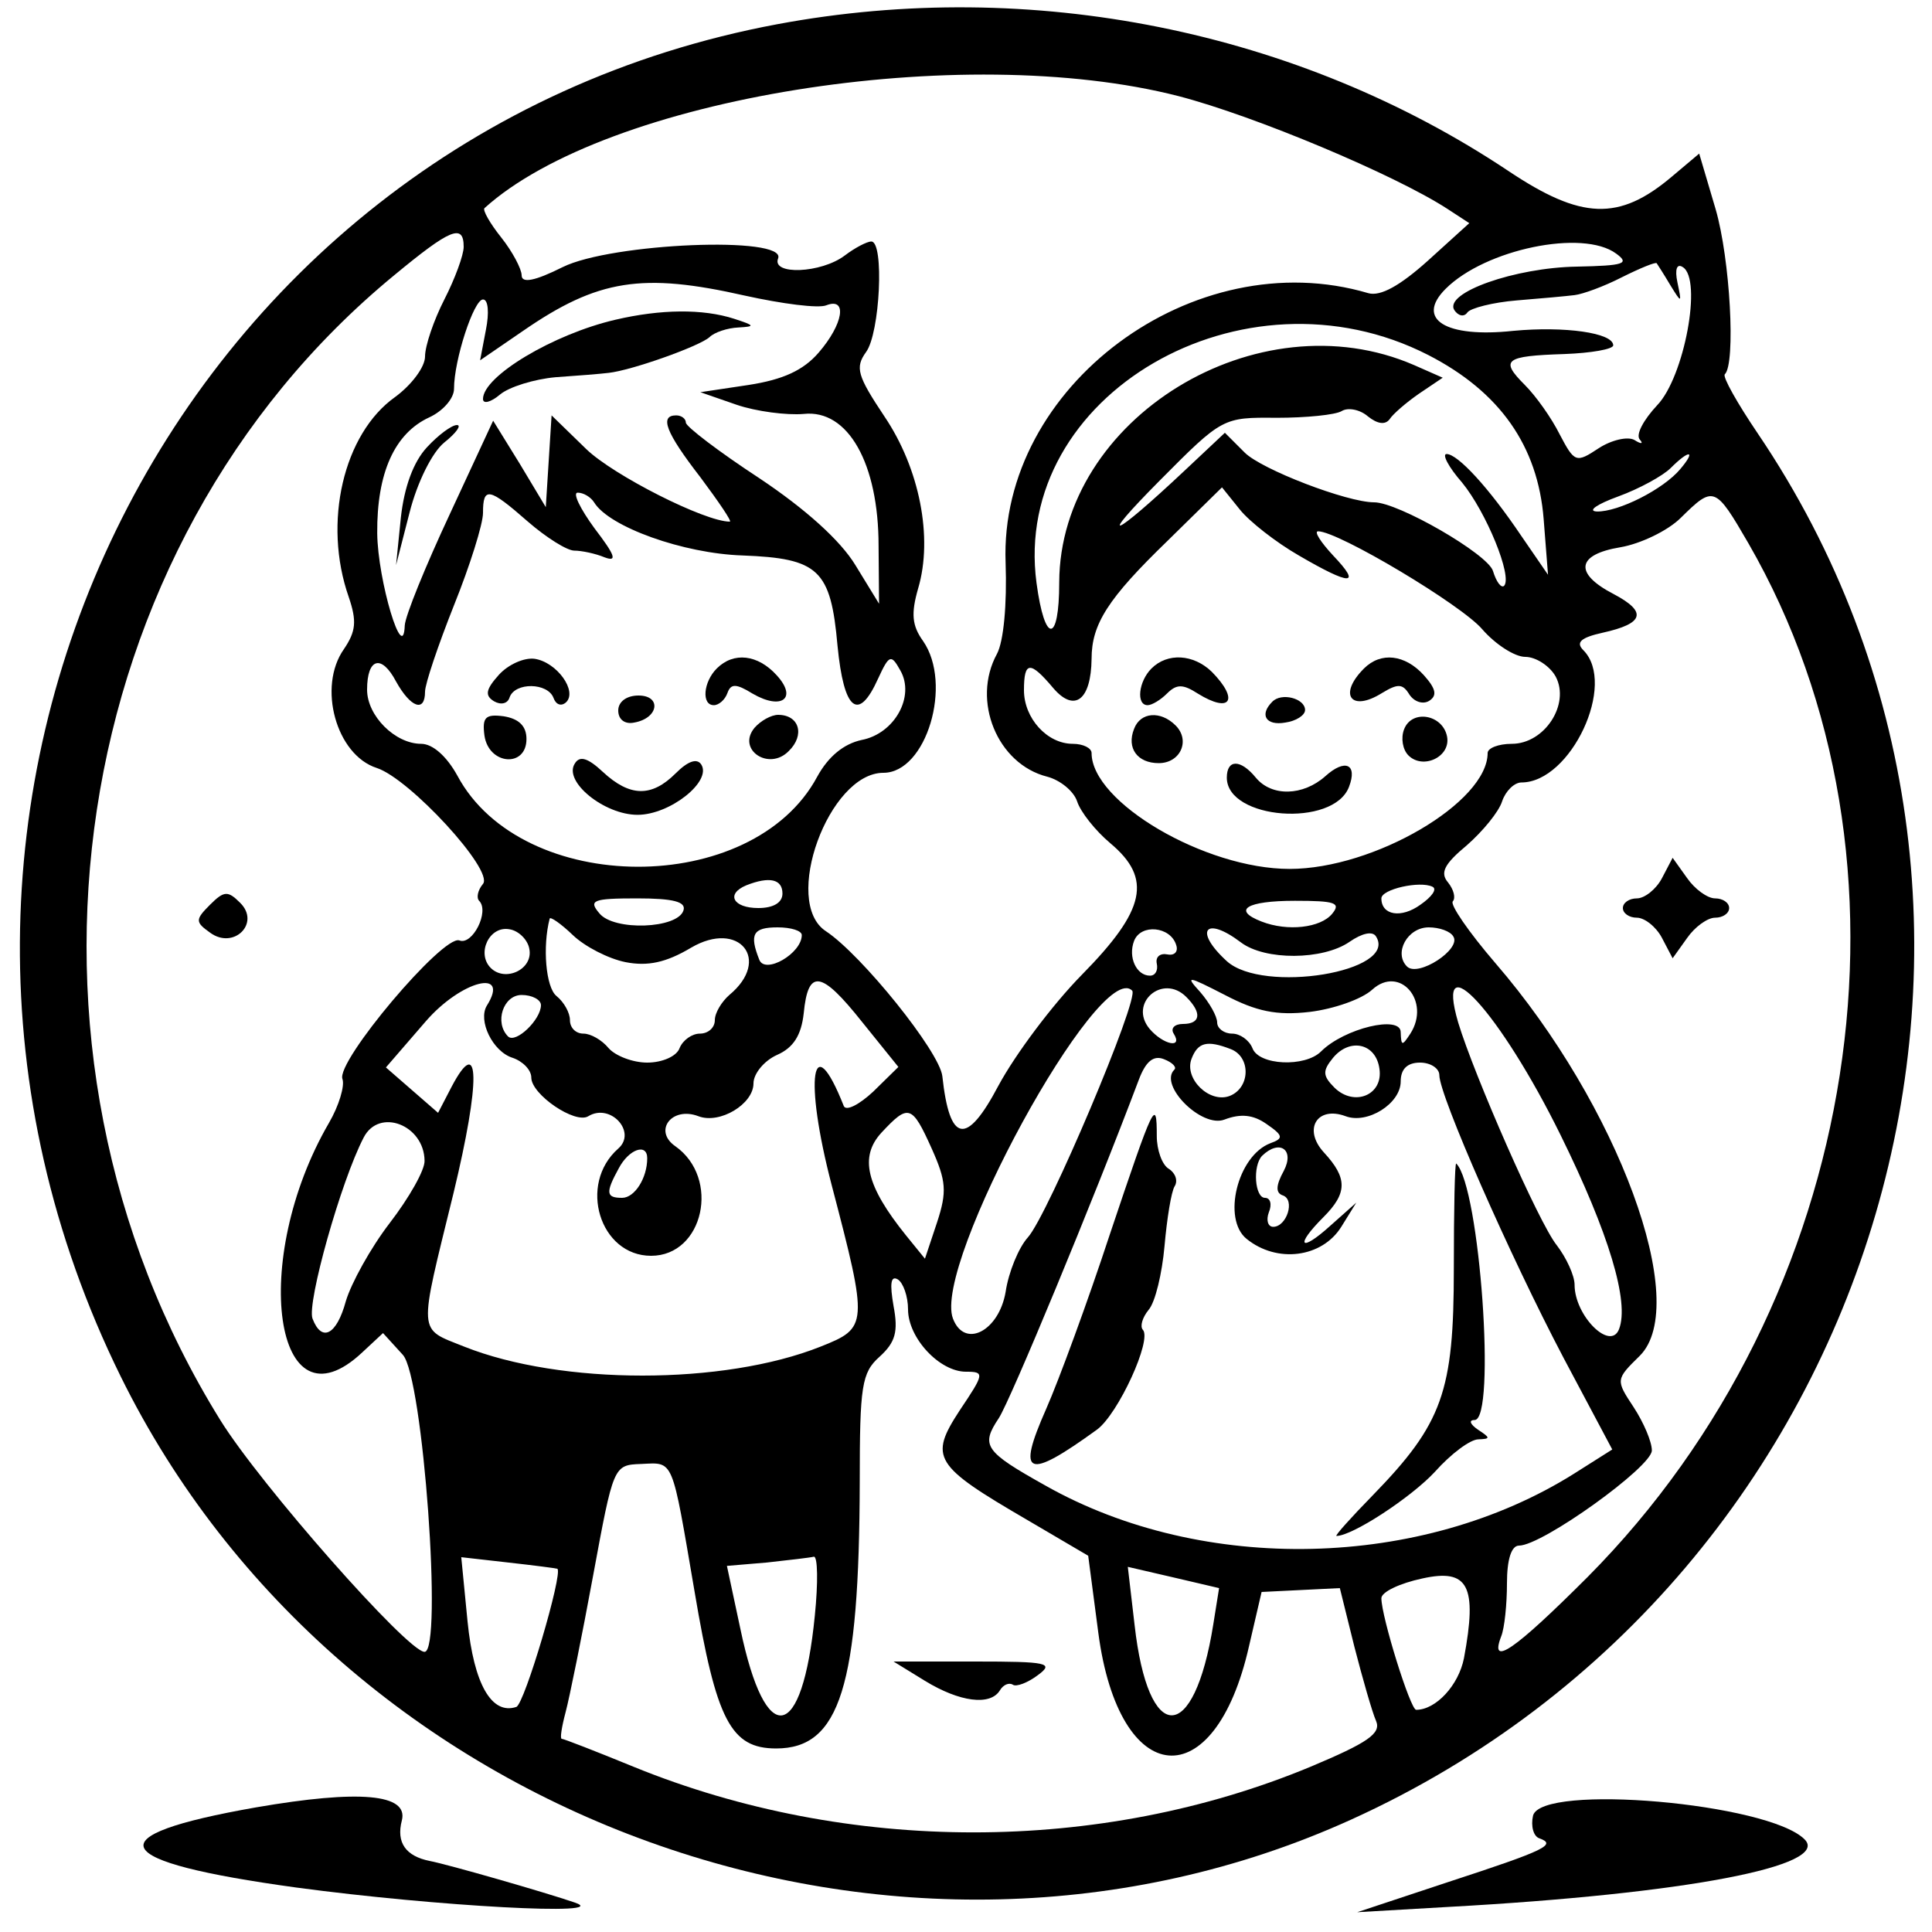 <svg preserveAspectRatio="xMidYMid meet" viewBox="0 0 200 200" height="200pt" width="200pt" xmlns="http://www.w3.org/2000/svg" version="1.0">
<g stroke="none" fill="#000000" transform="translate(0,200) scale(0.05,-0.05)">
<path d="M1610 3950 c-1262 -235 -1938 -1627 -1360 -2800 455 -923 1614 -1341
2548 -917 1104 501 1509 1883 841 2870 -42 62 -73 117 -68 122 23 22 11 239
-19 342 l-34 115 -57 -48 c-109 -92 -187 -89 -338 12 -436 291 -988 402 -1513
304z m830 -149 c158 -41 448 -163 556 -233 l46 -30 -86 -78 c-58 -52 -98 -74
-123 -67 -361 107 -765 -193 -751 -558 3 -86 -4 -163 -18 -189 -53 -97 1 -228
104 -254 27 -7 55 -30 62 -51 7 -22 38 -61 69 -87 87 -73 73 -138 -59 -272
-61 -62 -138 -165 -173 -230 -66 -125 -101 -119 -116 20 -6 51 -167 251 -241
300 -92 60 6 328 119 328 89 0 144 184 82 273 -23 32 -25 57 -10 109 31 105 3
248 -70 356 -56 84 -61 101 -38 133 29 39 38 229 11 229 -9 0 -34 -13 -55 -29
-49 -37 -152 -41 -138 -6 18 47 -345 32 -446 -18 -58 -29 -85 -34 -85 -17 0
13 -19 49 -42 78 -24 30 -39 57 -35 61 253 229 989 347 1437 232z m-1480 -312
c0 -17 -18 -66 -40 -109 -22 -43 -40 -96 -40 -118 0 -22 -28 -59 -62 -84 -107
-76 -150 -260 -96 -414 17 -50 15 -71 -10 -108 -55 -78 -16 -219 68 -246 68
-22 243 -212 220 -240 -11 -13 -14 -29 -8 -35 22 -22 -14 -93 -41 -82 -34 12
-256 -251 -242 -287 5 -14 -7 -55 -28 -91 -165 -284 -113 -646 69 -475 l43 40
41 -45 c42 -45 83 -615 45 -615 -35 0 -340 346 -423 480 -479 772 -322 1809
360 2370 116 96 144 108 144 59z m2386 -14 c29 -21 16 -25 -81 -27 -128 -2
-276 -54 -254 -90 8 -12 20 -15 27 -5 6 9 53 21 102 25 50 4 104 9 120 11 17
2 61 18 98 37 38 19 70 32 72 29 2 -3 15 -23 28 -45 24 -39 24 -38 15 5 -6 28
-1 40 11 32 41 -25 3 -228 -53 -286 -28 -30 -45 -61 -36 -71 8 -9 3 -10 -11
-1 -14 8 -48 0 -74 -17 -47 -31 -50 -30 -81 29 -17 34 -49 79 -72 102 -52 52
-42 60 82 64 55 2 101 10 101 18 0 26 -101 40 -207 30 -140 -15 -203 24 -140
87 82 82 284 124 353 73z m-1804 -87 c77 -17 153 -27 169 -20 44 17 35 -39
-16 -98 -32 -37 -74 -56 -145 -67 l-100 -15 75 -26 c41 -14 104 -22 139 -19
92 10 155 -103 155 -273 l1 -120 -49 80 c-31 51 -103 116 -199 180 -84 55
-152 107 -152 115 0 8 -9 15 -20 15 -35 0 -22 -35 50 -128 38 -51 66 -92 61
-92 -52 0 -241 96 -297 150 l-72 70 -6 -95 -6 -95 -54 90 -55 89 -90 -194
c-50 -107 -92 -210 -93 -230 -3 -83 -56 93 -57 191 -1 125 36 207 108 240 28
13 51 39 51 59 0 60 41 185 60 185 11 0 13 -28 6 -63 l-12 -63 89 61 c155 107
247 121 459 73z m1415 -123 c148 -76 227 -188 239 -340 l9 -115 -55 80 c-68
101 -132 170 -155 170 -10 0 4 -27 32 -59 50 -61 105 -195 87 -214 -6 -5 -16
8 -23 31 -11 35 -196 142 -246 142 -56 0 -233 68 -268 103 l-41 41 -83 -78
c-150 -141 -185 -155 -52 -21 130 131 131 131 242 130 61 0 122 6 135 14 13 8
38 3 54 -11 20 -16 36 -18 45 -6 7 11 35 35 61 53 l49 33 -59 26 c-324 141
-734 -110 -735 -450 0 -127 -30 -128 -47 -1 -52 389 428 668 811 472z m522
-236 c-35 -42 -128 -89 -173 -88 -20 1 0 15 44 31 44 16 93 43 109 59 39 39
53 37 20 -2z m-790 -179 c108 -63 131 -63 71 0 -26 28 -40 50 -31 50 42 0 298
-153 340 -203 27 -31 67 -57 89 -57 22 0 51 -19 63 -41 30 -57 -23 -139 -91
-139 -28 0 -50 -9 -50 -19 0 -102 -235 -240 -410 -240 -175 0 -410 138 -410
240 0 10 -17 19 -39 19 -53 0 -101 53 -101 111 0 61 13 61 61 4 44 -51 78 -24
79 61 0 72 34 125 157 244 l113 111 37 -46 c20 -25 75 -68 122 -95z m-1596 70
c38 -33 81 -60 96 -60 15 0 44 -6 63 -14 27 -10 21 5 -21 60 -30 41 -46 74
-35 74 12 0 27 -9 34 -20 31 -51 185 -106 307 -110 158 -6 183 -29 197 -187
13 -134 43 -159 84 -68 23 50 27 51 46 17 31 -54 -12 -131 -80 -144 -37 -8
-69 -34 -92 -76 -134 -250 -611 -248 -745 2 -22 40 -51 66 -75 66 -54 0 -112
58 -112 112 0 66 30 74 60 17 30 -54 60 -65 60 -21 0 16 27 96 60 179 33 82
60 168 60 191 0 55 12 53 93 -18z m2527 -45 c378 -656 237 -1566 -333 -2140
-151 -151 -204 -188 -179 -123 7 17 12 67 12 110 0 49 9 78 25 78 48 0 275
163 275 197 0 18 -17 58 -38 90 -37 56 -37 57 13 106 107 107 -45 519 -299
813 -55 64 -95 122 -88 128 6 7 2 24 -10 39 -17 20 -8 38 39 77 33 29 66 69
73 91 7 21 25 39 40 39 102 0 198 204 128 274 -16 16 -5 26 40 36 86 19 93 43
23 80 -83 43 -77 82 14 97 41 7 98 34 125 61 68 67 71 66 140 -53z m-2000
-725 c0 -19 -19 -30 -50 -30 -52 0 -68 29 -25 47 48 19 75 13 75 -17z m1321
-23 c-40 -29 -81 -22 -81 13 0 19 80 37 106 24 10 -5 -2 -21 -25 -37z m-1526
-12 c-12 -38 -144 -43 -174 -6 -23 27 -14 31 78 31 75 0 102 -7 96 -25z m1343
-7 c-24 -29 -92 -37 -146 -16 -62 24 -31 43 69 43 83 0 96 -4 77 -27z m-1463
-100 c46 -9 84 -1 136 30 99 58 167 -25 79 -98 -16 -14 -30 -37 -30 -52 0 -16
-14 -28 -31 -28 -16 0 -35 -13 -42 -30 -6 -17 -36 -30 -67 -30 -30 0 -66 14
-80 30 -14 17 -37 30 -52 30 -16 0 -28 12 -28 28 0 15 -12 37 -28 50 -22 18
-29 102 -14 160 1 5 23 -10 48 -34 25 -24 74 -49 109 -56z m-199 27 c8 -42
-50 -69 -80 -39 -30 30 -3 88 39 80 19 -3 38 -22 41 -41z m564 29 c0 -38 -76
-82 -88 -51 -21 53 -13 67 38 67 28 0 50 -7 50 -16z m775 -20 c5 -14 -3 -23
-18 -20 -15 3 -25 -5 -22 -19 3 -14 -3 -25 -14 -25 -28 0 -46 38 -33 72 14 36
75 30 87 -8z m134 5 c50 -38 170 -37 225 1 26 18 48 23 55 11 46 -73 -234
-119 -309 -51 -69 63 -45 95 29 39z m440 12 c17 -26 -73 -85 -96 -62 -28 28 1
81 45 81 22 0 45 -8 51 -19z m-2001 -143 c-19 -31 12 -95 53 -108 21 -7 39
-25 39 -41 0 -35 91 -97 118 -80 46 28 101 -33 62 -67 -84 -74 -38 -222 68
-222 109 0 144 161 50 227 -46 32 -7 83 48 62 44 -17 114 25 114 68 0 20 22
47 49 59 34 15 50 41 55 86 9 93 36 89 121 -18 l75 -93 -52 -51 c-29 -27 -56
-41 -61 -30 -66 167 -83 58 -25 -164 76 -290 75 -295 -23 -334 -201 -80 -537
-80 -738 0 -97 39 -95 20 -22 318 56 232 55 332 -4 220 l-28 -54 -54 47 -54
47 83 96 c73 84 175 110 126 32z m1704 -13 c49 6 107 26 129 46 57 52 122 -24
79 -91 -17 -26 -19 -26 -20 3 0 36 -117 8 -165 -40 -33 -33 -129 -29 -142 7
-7 17 -26 30 -42 30 -17 0 -31 11 -31 23 0 13 -16 41 -35 63 -32 35 -27 34 51
-6 65 -34 107 -43 176 -35z m-368 44 c16 -15 -175 -466 -216 -511 -19 -21 -40
-72 -46 -113 -14 -81 -85 -118 -109 -55 -43 112 304 747 371 679z m112 -13
c33 -33 30 -56 -7 -56 -17 0 -26 -9 -19 -20 20 -32 -22 -23 -50 10 -44 53 27
115 76 66z m775 -286 c100 -203 143 -346 121 -402 -18 -46 -92 28 -92 92 0 19
-17 56 -37 82 -37 46 -171 352 -204 461 -50 171 88 19 212 -233z m-2111 269
c0 -30 -52 -80 -68 -65 -29 29 -10 86 28 86 22 0 40 -10 40 -21z m1428 -91
c42 -16 41 -80 -2 -97 -42 -16 -95 36 -79 77 13 34 32 39 81 20z m308 -41 c8
-54 -52 -79 -93 -39 -25 25 -25 35 -3 62 35 42 89 30 96 -23z m-425 -2 c-32
-32 57 -121 104 -103 34 13 60 10 87 -9 35 -24 36 -30 8 -40 -68 -26 -100
-157 -49 -198 63 -51 156 -39 196 25 l31 50 -54 -48 c-62 -56 -74 -42 -14 18
50 50 50 81 1 134 -44 48 -14 97 45 75 45 -17 114 26 114 72 0 26 14 39 40 39
22 0 40 -12 40 -26 0 -42 146 -374 257 -585 l101 -190 -79 -50 c-315 -198
-768 -209 -1094 -25 -127 71 -135 83 -97 140 24 37 195 449 290 701 14 37 30
51 52 42 18 -7 27 -17 21 -22z m-1552 -188 c1 -19 -32 -77 -72 -129 -40 -52
-80 -125 -91 -162 -19 -70 -50 -86 -69 -36 -12 32 59 285 106 375 32 62 125
26 126 -48z m1050 25 c30 -67 32 -89 11 -153 l-25 -75 -39 48 c-83 103 -97
163 -51 213 56 60 63 58 104 -33z m-589 -20 c0 -41 -26 -82 -52 -82 -33 0 -35
10 -7 61 21 40 59 53 59 21z m1318 -26 c-17 -31 -17 -46 -2 -51 26 -9 8 -65
-20 -65 -11 0 -15 14 -9 30 7 17 3 30 -8 30 -21 0 -26 66 -6 87 36 35 68 13
45 -31z m-778 -287 c0 -59 65 -129 120 -129 39 0 38 -4 -13 -80 -64 -98 -54
-114 140 -227 l126 -74 21 -160 c43 -325 241 -342 312 -27 l26 112 81 4 81 4
30 -121 c17 -66 37 -136 45 -154 11 -26 -17 -45 -136 -95 -436 -181 -957 -181
-1401 0 -78 32 -145 58 -149 58 -4 0 0 25 8 55 8 30 34 158 57 283 42 227 42
229 99 231 69 3 63 16 111 -264 45 -267 75 -325 169 -325 132 0 172 129 173
552 0 199 4 226 41 259 33 30 39 52 29 105 -8 46 -6 64 9 55 11 -7 21 -35 21
-62z m-726 -537 c12 -9 -68 -280 -85 -286 -51 -17 -88 47 -101 177 l-13 133
97 -11 c54 -6 100 -12 102 -13z m533 -97 c-26 -264 -102 -277 -154 -28 l-28
131 83 7 c45 5 89 10 97 12 8 1 9 -53 2 -122z m825 -18 c-40 -251 -135 -251
-163 -1 l-14 120 95 -22 94 -22 -12 -75z m519 -70 c-11 -56 -58 -107 -99 -107
-12 0 -72 193 -72 231 0 13 38 31 85 41 95 21 114 -15 86 -165z"></path>
<path d="M435 2127 c-31 -31 -31 -36 0 -58 49 -36 105 20 62 62 -25 25 -33 25
-62 -4z"></path>
<path d="M1274 3338 c-129 -30 -274 -117 -274 -164 0 -11 16 -7 35 9 19 16 71
32 115 36 44 3 94 7 110 9 47 5 188 55 209 74 10 10 37 19 60 20 35 2 34 4 -9
18 -65 21 -152 20 -246 -2z"></path>
<path d="M884 3074 c-28 -30 -47 -82 -54 -145 l-10 -99 28 109 c16 63 47 125
72 145 25 20 36 36 26 36 -11 0 -39 -21 -62 -46z"></path>
<path d="M2384 2616 c-27 -27 -32 -76 -8 -76 9 0 27 11 40 24 20 20 33 20 64
0 68 -42 86 -13 29 45 -38 37 -92 40 -125 7z"></path>
<path d="M2824 2616 c-54 -54 -27 -91 37 -51 33 20 43 20 57 -3 10 -15 28 -21
41 -13 17 11 14 25 -11 53 -39 43 -89 49 -124 14z"></path>
<path d="M2634 2547 c-27 -27 -13 -50 27 -43 22 3 41 15 41 26 0 24 -49 37
-68 17z"></path>
<path d="M2348 2491 c-16 -40 7 -71 51 -71 45 0 66 47 35 78 -31 31 -73 28
-86 -7z"></path>
<path d="M2907 2490 c-7 -18 -3 -42 9 -54 30 -30 88 -3 80 39 -9 46 -73 57
-89 15z"></path>
<path d="M2540 2390 c0 -87 221 -104 253 -19 18 47 -8 59 -49 22 -46 -41 -111
-43 -144 -3 -32 39 -60 38 -60 0z"></path>
<path d="M1033 2603 c-27 -30 -30 -43 -10 -55 14 -8 28 -5 32 8 11 32 79 31
91 -1 5 -14 16 -18 26 -9 24 23 -19 83 -65 90 -22 3 -55 -12 -74 -33z"></path>
<path d="M1484 2616 c-28 -28 -32 -76 -6 -76 10 0 23 11 28 25 7 20 18 20 52
-1 60 -35 94 -10 50 38 -39 43 -89 49 -124 14z"></path>
<path d="M1280 2529 c0 -19 14 -29 33 -25 51 9 57 56 9 56 -25 0 -42 -13 -42
-31z"></path>
<path d="M1003 2477 c9 -61 87 -67 87 -7 0 27 -16 42 -47 47 -38 5 -45 -2 -40
-40z"></path>
<path d="M1562 2493 c-37 -45 30 -90 71 -48 34 33 22 75 -22 75 -14 0 -36 -12
-49 -27z"></path>
<path d="M1190 2419 c-24 -37 61 -106 130 -106 67 0 154 69 132 104 -9 14 -28
7 -53 -18 -50 -50 -95 -49 -151 3 -31 29 -48 34 -58 17z"></path>
<path d="M3441 2182 c-12 -23 -36 -42 -52 -42 -16 0 -29 -9 -29 -20 0 -11 13
-20 29 -20 16 0 40 -19 52 -42 l22 -42 30 42 c16 23 42 42 58 42 16 0 29 9 29
20 0 11 -13 20 -29 20 -16 0 -42 19 -58 42 l-30 42 -22 -42z"></path>
<path d="M2298 1445 c-46 -140 -106 -303 -132 -362 -62 -140 -40 -148 105 -43
44 32 115 187 95 207 -6 7 -1 25 12 41 14 16 28 76 33 132 5 57 14 113 21 124
7 11 2 27 -12 36 -14 8 -25 39 -25 68 0 81 -6 68 -97 -203z"></path>
<path d="M3010 1373 c0 -254 -23 -320 -168 -469 -45 -46 -79 -84 -75 -84 33 0
155 80 204 133 33 37 73 67 90 67 25 1 25 3 -1 20 -16 11 -20 20 -7 20 45 0
11 483 -38 531 -3 3 -5 -95 -5 -218z"></path>
<path d="M1915 520 c72 -44 135 -52 155 -20 7 12 19 17 27 12 7 -5 31 4 52 20
34 25 20 28 -130 28 l-169 0 65 -40z"></path>
<path d="M530 258 c-336 -59 -309 -112 84 -166 290 -39 658 -59 576 -31 -61
21 -263 79 -300 86 -50 10 -70 38 -58 84 14 55 -88 64 -302 27z"></path>
<path d="M3174 241 c-5 -22 1 -43 13 -47 36 -13 15 -24 -187 -90 l-190 -63
190 11 c490 27 792 85 736 140 -75 75 -544 116 -562 49z"></path>
</g>
</svg>
